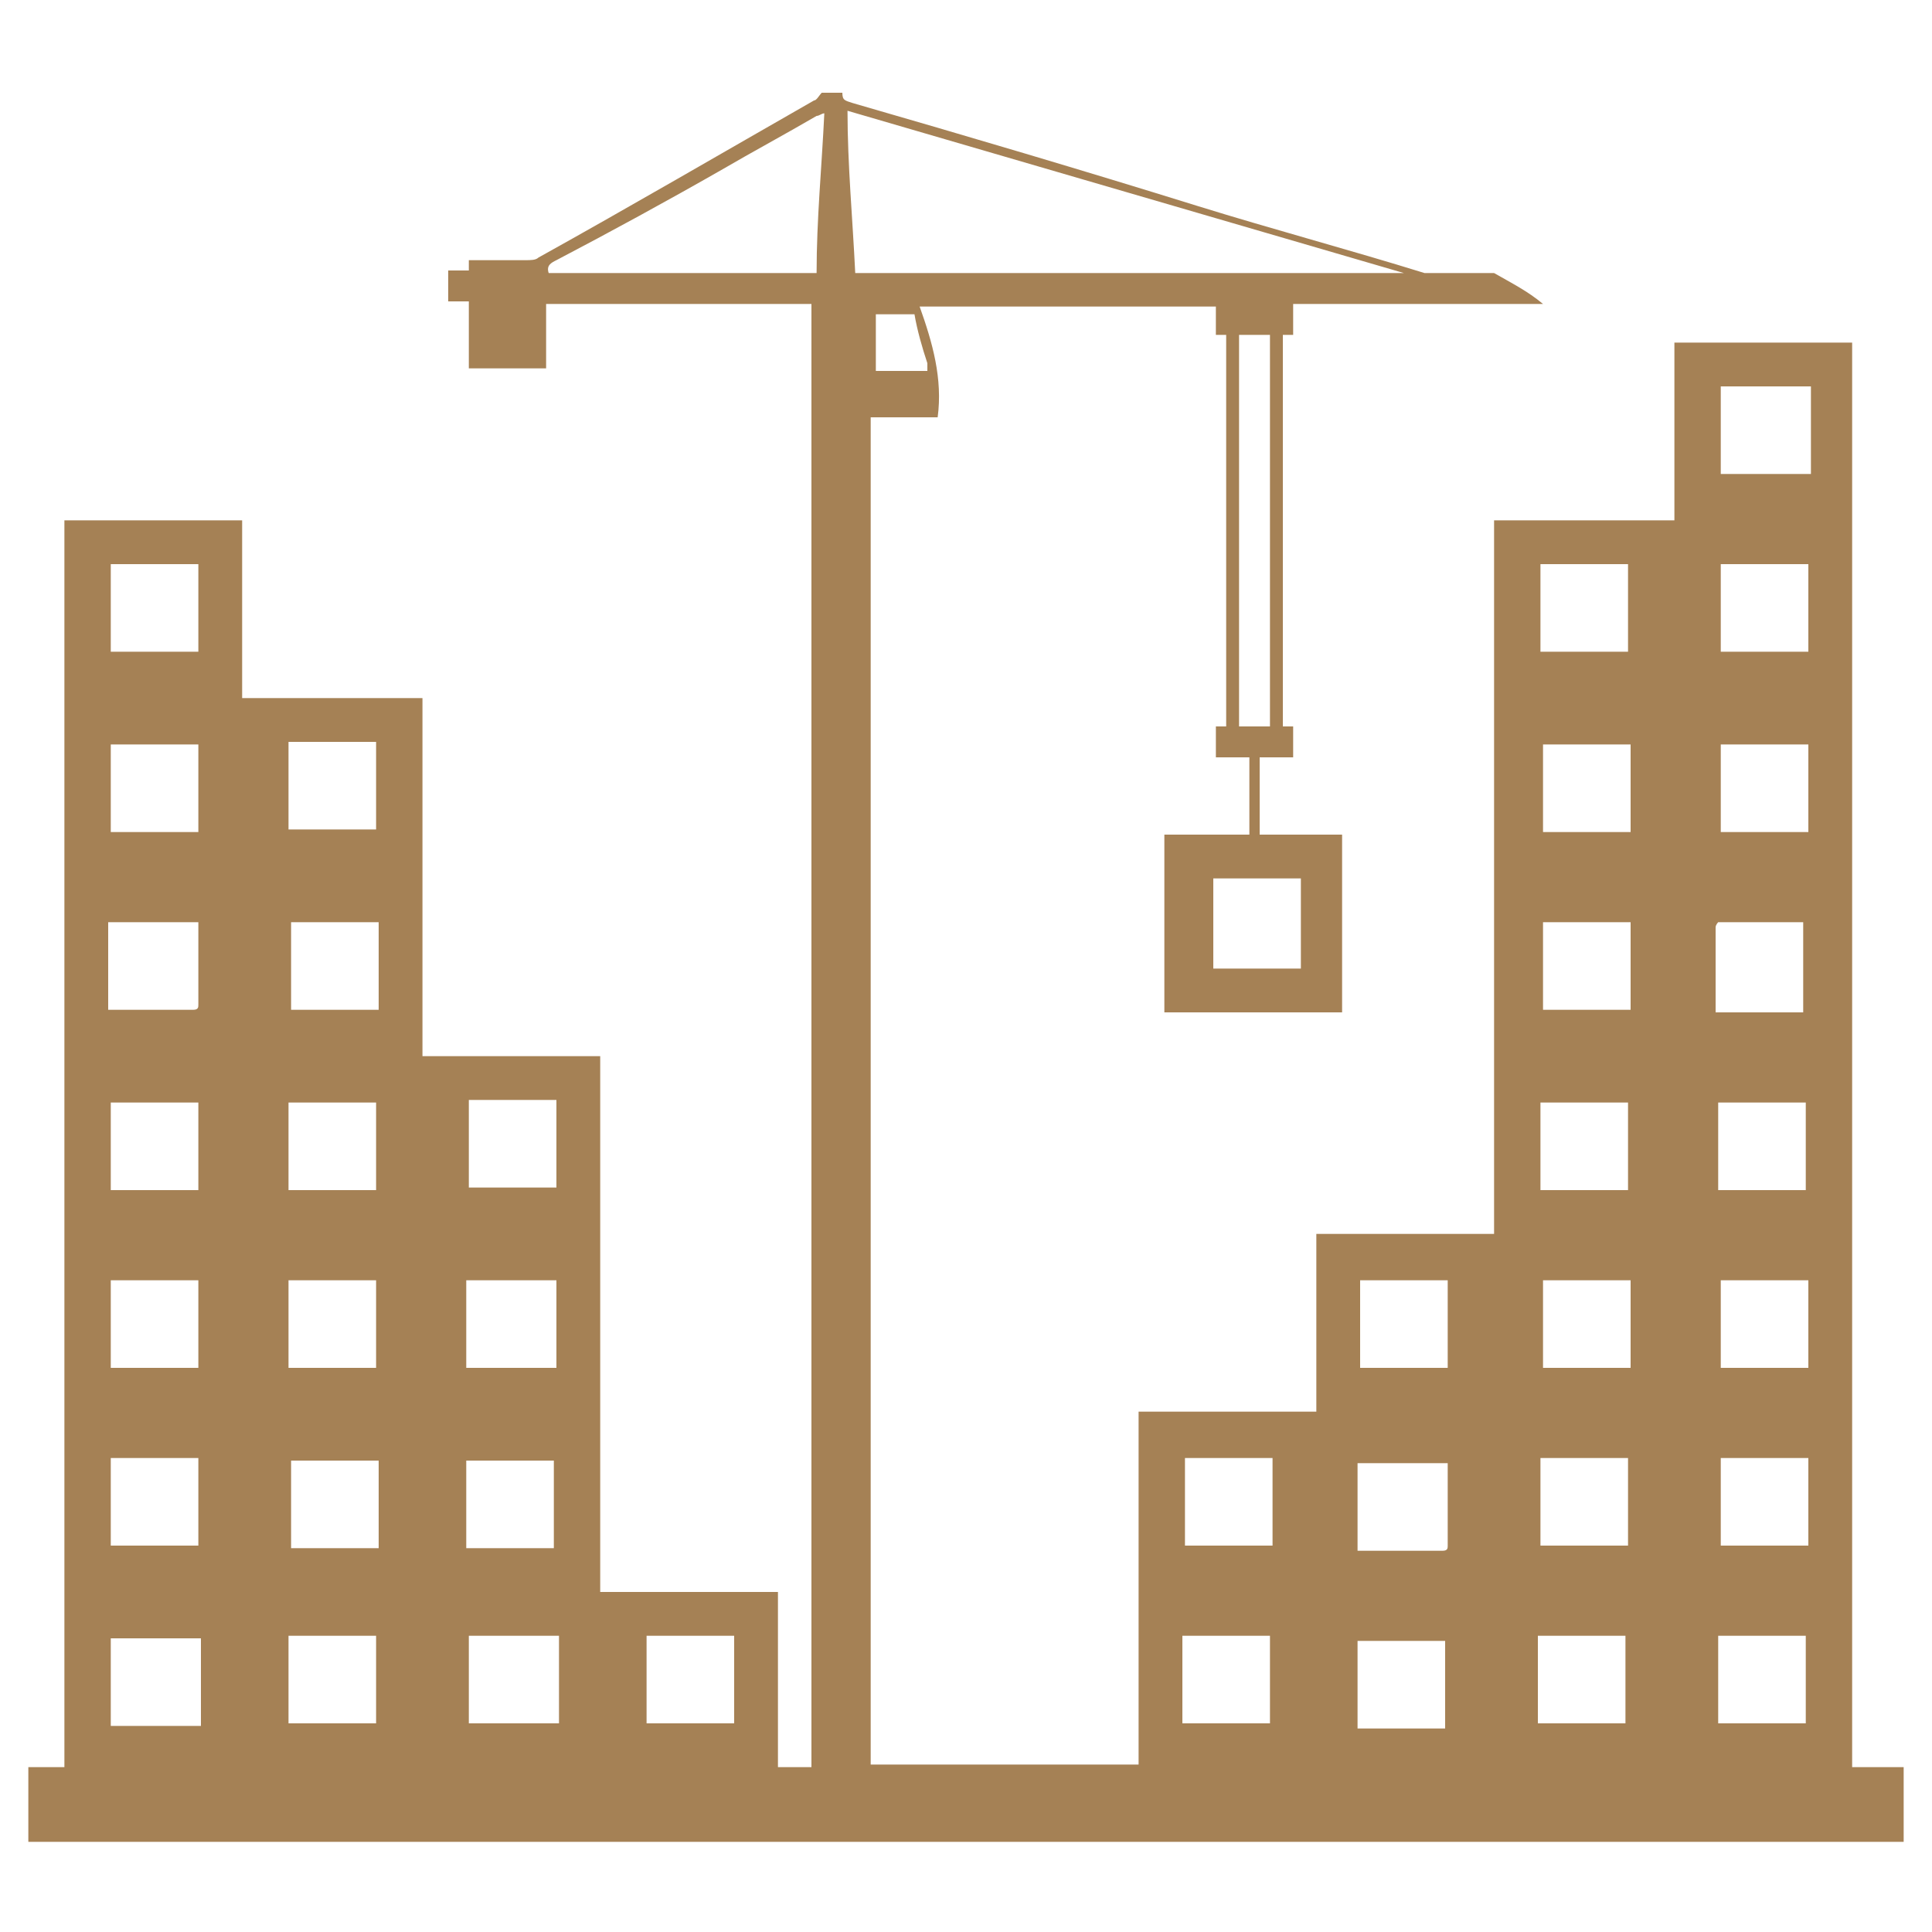 <?xml version="1.0" encoding="UTF-8"?><svg id="b" xmlns="http://www.w3.org/2000/svg" xmlns:xlink="http://www.w3.org/1999/xlink" viewBox="0 0 75 75"><defs><style>.e{fill:#a58155;}.f{clip-path:url(#d);}.g{fill:none;}</style><clipPath id="d"><rect class="g" width="75" height="75"/></clipPath></defs><g id="c"><g class="f"><path class="e" d="M33.8,68.5h10.4v-13.7h6.9v-6.9h6.9V20.2h7v-6.9h6.9v55.3h2v2.9H1.1v-2.9h1.4V20.2h6.9v6.9h7v13.9h6.9v20.8h6.9v6.8h1.3V11.8h-10.3v2.5h-3v-2.6h-.8v-1.2h.8c0-.2,0-.3,0-.4,0,0,.1,0,.2,0,.7,0,1.3,0,2,0,.2,0,.4,0,.5-.1,3.6-2,7.2-4.1,10.7-6.1,.1,0,.2-.2,.3-.3,0,0,0,0,0,0h.8c0,.3,.1,.3,.4,.4,4.5,1.3,8.9,2.6,13.4,4,2.9,.9,5.9,1.7,8.8,2.6,.2,0,.4,0,.6,0,.6,0,1.2,0,1.8,0,0,0,.2,0,.3,0,.7,.4,1.3,.7,1.9,1.2h-9.7v1.2h-.4v15.2c.1,0,.3,0,.4,0v1.2h-1.3v3h3.2v6.9h-6.9v-6.9h3.3v-3h-1.3v-1.2c.1,0,.3,0,.4,0V13c-.1,0-.3,0-.4,0v-1.1h-11.5c.5,1.4,.9,2.8,.7,4.3h-2.6v52.4ZM54.5,10.6s0,0,0,0c-7.2-2.1-14.4-4.2-21.6-6.3,0,2.1,.2,4.2,.3,6.3h21.3Zm-33.2,0h10.4c0-2.1,.2-4.1,.3-6.2-.1,0-.2,.1-.3,.1-1.2,.7-2.5,1.4-3.7,2.1-2.1,1.2-4.3,2.4-6.4,3.5-.2,.1-.4,.2-.3,.5Zm28,2.4h-1.2v15.2h1.2V13ZM21.6,49.7h-3.5v3.4h3.5v-3.4Zm-3.5,10.4h3.4v-3.4h-3.4v3.4Zm38.1-10.4h-3.4v3.4h3.4v-3.4Zm10.4-10.4h3.4v-3.5c-1.1,0-2.2,0-3.3,0,0,0-.1,.1-.1,.2,0,.8,0,1.6,0,2.4,0,.3,0,.6,0,.9Zm-13.9,17.4v3.5c1.1,0,2.2,0,3.3,0,.2,0,.2-.1,.2-.2,0-.9,0-1.8,0-2.6,0-.2,0-.4,0-.6h-3.5Zm0,7v3.4h3.4v-3.4h-3.4ZM4.3,25.3h3.4v-3.4h-3.4v3.4Zm13.9,17.4v3.4h3.4v-3.4h-3.4Zm0,20.8v3.4h3.5v-3.4h-3.5Zm-6.9-24.3h3.4v-3.4h-3.4v3.4Zm52-3.4h-3.4v3.4h3.4v-3.4Zm-59,3.4s0,0,0,0c1.1,0,2.1,0,3.2,0,.2,0,.2-.1,.2-.2,0-1,0-1.9,0-2.9,0,0,0-.2,0-.3h-3.5v3.4Zm62.5,10.5v3.4h3.4v-3.4h-3.4Zm-16.3-12.1v-3.5h-3.4v3.5h3.4Zm16.3-19.2h3.5v-3.4h-3.5v3.4Zm0,41.6h3.4v-3.4h-3.4v3.4Zm0-34.7h3.4v-3.4h-3.4v3.4ZM7.7,32.3v-3.4h-3.4v3.4h3.4Zm0,13.9v-3.4h-3.4v3.4h3.4Zm55.5,10.4h-3.4v3.4h3.4v-3.4ZM4.3,49.7v3.4h3.4v-3.4h-3.4Zm3.5,17.3v-3.4h-3.5v3.4h3.5Zm6.9-6.9v-3.4h-3.4v3.4h3.4ZM59.8,25.3h3.4v-3.4h-3.4v3.4Zm-10.4,31.3h-3.4v3.4h3.4v-3.4Zm13.9-6.9h-3.4v3.4h3.4v-3.4Zm-3.4-20.8v3.4h3.4v-3.4h-3.4Zm6.9,0v3.4h3.4v-3.4h-3.4ZM14.6,46.2v-3.4h-3.4v3.4h3.4Zm48.6,0v-3.4h-3.4v3.4h3.4Zm3.5-3.4v3.4h3.4v-3.4h-3.4ZM11.2,53.1h3.4v-3.4h-3.4v3.4Zm-3.5,6.9v-3.4h-3.4v3.4h3.4Zm3.5,6.9h3.4v-3.4h-3.4v3.4Zm17.3,0v-3.4h-3.4v3.4h3.4Zm20.8-3.4h-3.4v3.4h3.4v-3.4Zm10.4,0v3.4h3.4v-3.4h-3.4Zm10.4,0h-3.4v3.4h3.4v-3.4ZM11.2,28.8v3.4h3.4v-3.4h-3.4ZM34,12.1v2.3h2c0-.1,0-.2,0-.3-.2-.6-.4-1.3-.5-1.9,0,0-.1,0-.2,0-.4,0-.9,0-1.3,0Z"/></g></g></svg>